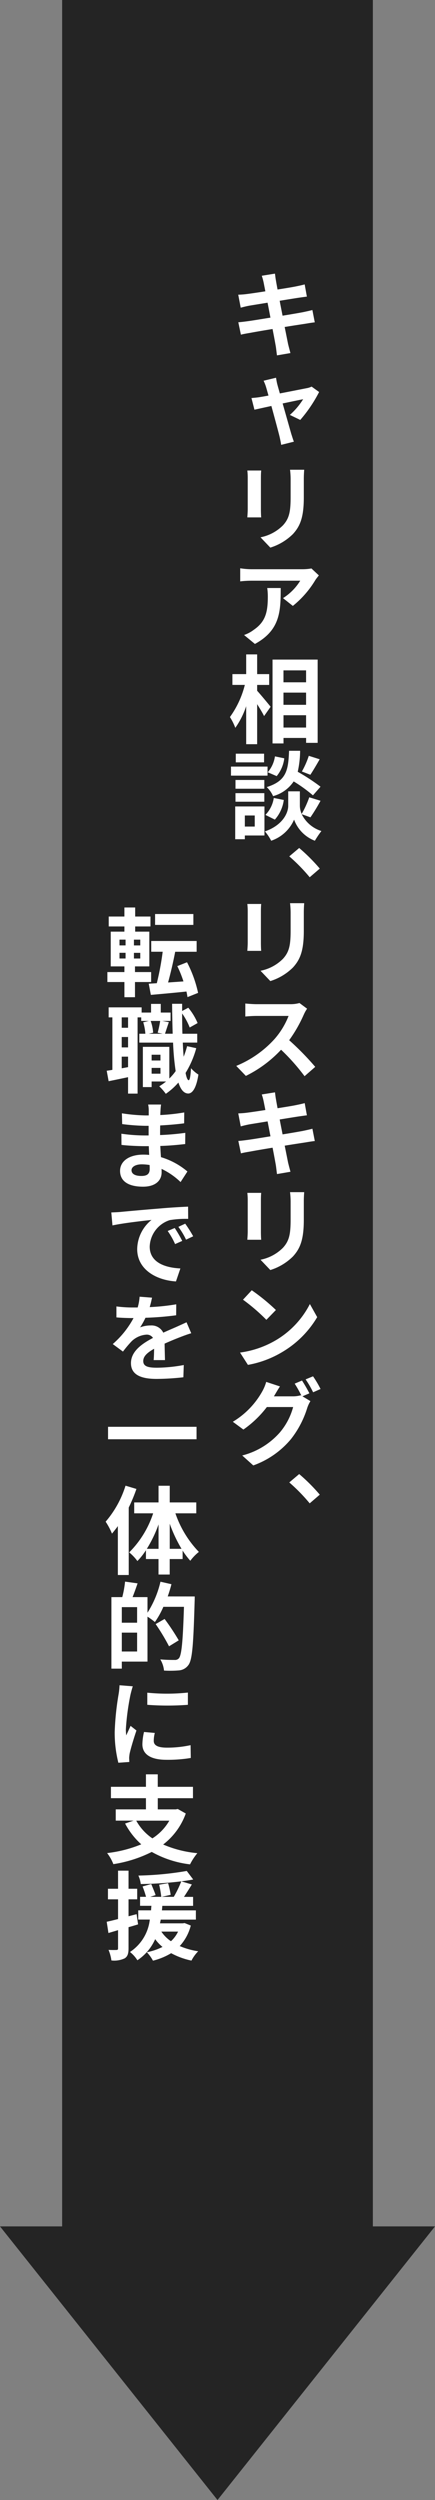 <svg xmlns="http://www.w3.org/2000/svg" width="70" height="402" viewBox="0 0 70 402">
  <rect x="0" y="0" width="70" height="402" fill="#808080" stroke="none"/>
  <g id="グループ_126075" data-name="グループ 126075" transform="translate(-665 -1356)">
    <path id="多角形_45" data-name="多角形 45" d="M35,0,70,44H0Z" transform="translate(735 1758) rotate(180)" fill="#242424"/>
    <rect id="長方形_43613" data-name="長方形 43613" width="360" height="50" transform="translate(725 1356) rotate(90)" fill="#242424"/>
    <g id="グループ_126074" data-name="グループ 126074" transform="translate(682 1549.035)">
      <path id="パス_145614" data-name="パス 145614" d="M5.146,93.913A27,27,0,0,1,3.907,96.9v10.851H2.158V99.889c-.31.418-.635.835-.945,1.207A10.979,10.979,0,0,0,.192,99.176a16.31,16.31,0,0,0,3.2-5.789Zm9.628-70.875a15.225,15.225,0,0,1-1.719,3.978c.139.743.31,1.16.5,1.176.186,0,.31-.711.372-1.935a5.387,5.387,0,0,0,1.193,1.022c-.387,2.508-1.115,3.049-1.642,3.049-.7-.015-1.207-.634-1.578-1.764a10.681,10.681,0,0,1-2.028,1.811,8.338,8.338,0,0,0-1.053-1.207,9.325,9.325,0,0,0,1.1-.774H7.591v.9H6.182v-6.47H10.44v5.093a8.536,8.536,0,0,0,1.021-1.193,40.947,40.947,0,0,1-.418-4.582H5.61V20.716h.974a8.319,8.319,0,0,0-.341-1.843l.9-.217H5.919v-.572H5.331V30.343H3.8V27.7c-1.1.232-2.2.463-3.126.649l-.31-1.687c.279-.031.589-.077.912-.139V18.084h-.6V16.474H5.981v.836H7.5V15.917H9.061V17.31H10.64v1.346H9.309l1.053.2c-.232.666-.449,1.363-.62,1.859h1.238c-.046-1.471-.077-3.1-.093-4.814H12.5v1.16l.99-.527A9.761,9.761,0,0,1,14.991,19l-1.27.712a10.664,10.664,0,0,0-1.222-2.26c0,1.145.015,2.229.046,3.267h2.384V22.14H12.607q.046,1.231.139,2.275a14.925,14.925,0,0,0,.556-1.7ZM5.409,163.93c-.511.155-1.022.31-1.533.449v3.4c0,.852-.155,1.316-.618,1.611a3.957,3.957,0,0,1-2.137.339,6.8,6.8,0,0,0-.463-1.7,12.189,12.189,0,0,0,1.269.015c.186,0,.263-.062.263-.263v-2.925l-1.547.463-.279-1.811c.527-.108,1.145-.263,1.826-.434v-3.172H.564v-1.7H2.189v-2.909H3.876V158.2H5.269v1.7H3.876v2.725l1.3-.341ZM13.086,146.1a10.944,10.944,0,0,1-3.637,4.985,17.936,17.936,0,0,0,5.5,1.393,9.492,9.492,0,0,0-1.177,1.8,16.466,16.466,0,0,1-6.16-2,20.6,20.6,0,0,1-6.177,1.966,7.027,7.027,0,0,0-1.005-1.78,20.385,20.385,0,0,0,5.494-1.408,11.956,11.956,0,0,1-2.6-3.344l1.362-.465H1.817v-1.811H6.678v-1.8H1.044v-1.826H6.678V139.8h1.9v2.012h5.666v1.826H8.581v1.8h2.895l.325-.062ZM4.913,12.4V14.84h-1.7V12.4H.471V10.8h2.74V9.887h-2.2V4.3h2.2V3.463H.688V1.869H3.211V.414H4.944V1.869H7.405V3.463H4.944V4.3H7.22V9.887H4.913V10.8h2.6v1.6ZM14.82,83.921v2H.579v-2ZM2.591,49.37c1.269-.124,3.869-.356,6.547-.573,1.563-.139,3.267-.232,4.319-.279l.015,1.966a15.833,15.833,0,0,0-2.957.2,4.64,4.64,0,0,0-3.234,4.257c0,2.492,2.353,3.391,4.938,3.514l-.712,2.09c-3.174-.2-6.238-1.919-6.238-5.2a6.134,6.134,0,0,1,2.306-4.69c-1.425.155-4.52.5-6.285.883l-.185-2.09C1.693,49.432,2.3,49.4,2.591,49.37ZM14.526,111.2s0,.618-.015.835c-.2,6.919-.372,9.38-1.007,10.2a2.064,2.064,0,0,1-1.486.852,17.342,17.342,0,0,1-2.43.031,4.34,4.34,0,0,0-.6-1.8c.991.093,1.9.093,2.306.093a.826.826,0,0,0,.681-.263c.449-.494.65-2.816.821-8.281H9.48a13.423,13.423,0,0,1-1.362,2.446,11.5,11.5,0,0,0-1.193-.867v7.229H2.793v1.131H1.12v-11.5H2.87a16.625,16.625,0,0,0,.449-2.492l2.012.279c-.263.773-.542,1.548-.805,2.213h2.4v2.508a16.016,16.016,0,0,0,2.09-4.985l1.764.4c-.17.666-.37,1.316-.6,1.967ZM7.653,63.154c-.077.387-.186.9-.372,1.518a33.747,33.747,0,0,0,4.272-.449l-.015,1.764a48.28,48.28,0,0,1-4.938.4,11.355,11.355,0,0,1-.866,1.547,4.7,4.7,0,0,1,1.718-.31,2.082,2.082,0,0,1,2.012,1.162c.774-.356,1.408-.62,2.043-.9.589-.263,1.131-.511,1.7-.773l.759,1.764c-.5.139-1.3.434-1.811.635-.681.262-1.549.618-2.477,1.036.015.852.046,1.95.062,2.647H7.917c.046-.449.062-1.16.077-1.826-1.146.65-1.75,1.222-1.75,1.981,0,.836.728,1.069,2.2,1.069a24.316,24.316,0,0,0,4.32-.434L12.7,75.956a40.812,40.812,0,0,1-4.3.263c-2.384,0-4.133-.589-4.133-2.539,0-1.935,1.842-3.158,3.545-4.055A1.182,1.182,0,0,0,6.739,69.1a3.8,3.8,0,0,0-2.353,1.052,19.072,19.072,0,0,0-1.408,1.673L1.337,70.615a14.787,14.787,0,0,0,3.344-4.179h-.17c-.635,0-1.749-.031-2.585-.108V64.563a19.589,19.589,0,0,0,2.678.17h.743A8.037,8.037,0,0,0,5.657,63ZM4.185,127.009a39.371,39.371,0,0,0-.742,5.573,9.113,9.113,0,0,0,.061.96c.232-.511.48-1.022.7-1.533l.945.743c-.434,1.27-.929,2.926-1.1,3.73a7.076,7.076,0,0,0-.077.712c.015.155.015.4.031.62l-1.764.124a19.887,19.887,0,0,1-.589-4.969,44.757,44.757,0,0,1,.62-6.005,10.953,10.953,0,0,0,.155-1.487l2.136.17C4.449,125.957,4.247,126.732,4.185,127.009ZM2.421,6.512H3.4V5.583H2.421Zm0,2.105H3.4V7.7H2.421ZM9.108,32.1a9.826,9.826,0,0,0-.093,1.069c-.015.155-.015.372-.031.62a31.148,31.148,0,0,0,3.855-.418l-.015,1.749c-1.022.139-2.4.263-3.855.341-.015.542-.015,1.083-.015,1.547,1.549-.062,2.818-.186,4.055-.356l-.015,1.8c-1.377.155-2.553.263-4.009.308.031.573.062,1.193.108,1.8a11.792,11.792,0,0,1,4.257,2.306l-1.1,1.7a11.423,11.423,0,0,0-3.065-2.121c.015.2.015.4.015.558,0,1.3-.976,2.306-2.988,2.306-2.43,0-3.7-.929-3.7-2.539,0-1.533,1.408-2.616,3.745-2.616A9.413,9.413,0,0,1,7.2,40.2c-.031-.465-.046-.945-.062-1.409h-.79c-.882,0-2.6-.076-3.606-.2l-.015-1.8a26.12,26.12,0,0,0,3.653.279h.728V35.522H6.569a33.862,33.862,0,0,1-3.715-.279L2.808,33.51a27.563,27.563,0,0,0,3.745.341h.573v-.712A4.705,4.705,0,0,0,7.034,32.1ZM3.8,18.084H2.777v1.671H3.8Zm0,3.157H2.777v1.673H3.8Zm0,4.845V24.4H2.777v1.873Zm1.456,86.829H2.793v2.508H5.254Zm0,7.136v-3.034H2.793v3.034Zm6.16-22.221a16.713,16.713,0,0,0,3.778,6.207,7.57,7.57,0,0,0-1.378,1.424,12.746,12.746,0,0,1-1.238-1.64v1.363H10.5v2.492h-1.8v-2.492H6.678v-1.425A10.682,10.682,0,0,1,5.3,105.507a7.54,7.54,0,0,0-1.316-1.393A15.82,15.82,0,0,0,7.839,97.83H4.789V96.08H8.705V93.4h1.8V96.08h4.272v1.75Zm2.477,66.286a7.676,7.676,0,0,1-1.78,3.3,11.9,11.9,0,0,0,2.972.836,6.105,6.105,0,0,0-1.084,1.5,11.776,11.776,0,0,1-3.267-1.191,10.713,10.713,0,0,1-2.925,1.207,6.164,6.164,0,0,0-.991-1.362,9.487,9.487,0,0,0,2.523-.852A6.422,6.422,0,0,1,8.163,166.3,7.9,7.9,0,0,1,5.3,169.7a5.138,5.138,0,0,0-1.193-1.331A7.186,7.186,0,0,0,7.3,163.155H5.44V161.67H7.5c.015-.248.031-.5.062-.728H5.734V159.5h.959a16.157,16.157,0,0,0-.558-1.671l1.394-.387c.232.572.558,1.315.7,1.78l-.866.279h1.78a15.219,15.219,0,0,0-.341-1.95l1.44-.248a15.515,15.515,0,0,1,.417,1.873l-1.439.325h1.935a16.752,16.752,0,0,0,1.208-2.492,61.114,61.114,0,0,1-6.518.434,4.678,4.678,0,0,0-.386-1.363,50.915,50.915,0,0,0,7.785-.742l1.038,1.377c-.589.108-1.224.2-1.919.294l1.7.5c-.418.68-.867,1.393-1.269,2h1.47v1.439H9.309c-.015.248-.031.48-.062.728h5.465v1.486H9.061c-.046.2-.077.4-.124.6h3.669l.293-.046ZM5.934,43.586c.821,0,1.347-.247,1.347-1.114,0-.155,0-.387-.015-.65a8.219,8.219,0,0,0-1.255-.108c-1.052,0-1.656.434-1.656.945C4.356,43.232,4.9,43.586,5.934,43.586Zm-.169-38H4.743v.929H5.765Zm0,2.122H4.743v.912H5.765Zm-.65,139.544a8.281,8.281,0,0,0,2.6,2.848,8.269,8.269,0,0,0,2.725-2.848Zm2.818-12.825c0,.681.587,1.084,2.121,1.084a17.574,17.574,0,0,0,3.807-.4l.031,2.059a22.4,22.4,0,0,1-3.916.294c-2.6,0-3.871-.929-3.871-2.492a9.193,9.193,0,0,1,.263-1.981l1.735.155A5.245,5.245,0,0,0,7.932,134.424Zm.773-30.883V99.61a20.1,20.1,0,0,1-1.888,3.931Zm4.721,23.113v1.966a43.788,43.788,0,0,1-6.532,0v-1.95A31.689,31.689,0,0,0,13.426,126.654Zm-.062-111.83c-.046-.277-.093-.572-.17-.9-2.059.217-4.133.4-5.727.542l-.341-1.8,1.3-.077a44.673,44.673,0,0,0,.945-5.061H7.529V5.8h7.306V7.535H11.383c-.325,1.7-.759,3.529-1.145,4.938l2.477-.17a18.47,18.47,0,0,0-.991-2.461l1.563-.62a19.609,19.609,0,0,1,1.781,4.923ZM7.436,18.656a6.9,6.9,0,0,1,.4,1.89l-.7.17H9.356l-.79-.17a15.77,15.77,0,0,0,.4-1.89Zm.155,5.434v.929H9.015V24.09Zm1.424,3.05V26.21H7.591v.929ZM14.309,3.215H8.149V1.466h6.16Zm-3.916,116a33.126,33.126,0,0,0-2.153-3.575l1.44-.821a37.341,37.341,0,0,1,2.275,3.437ZM9.154,165.09a5.677,5.677,0,0,0,1.547,1.549,4.981,4.981,0,0,0,1.146-1.549Zm3.36-111.061-1.146.51a11.981,11.981,0,0,0-1.191-2.105l1.129-.48A19.614,19.614,0,0,1,12.514,54.029Zm-.108,49.512a22.535,22.535,0,0,1-1.9-4.04v4.04Zm1.873-50.256-1.146.542a11.951,11.951,0,0,0-1.238-2.059l1.1-.511A20.5,20.5,0,0,1,14.278,53.286Z" transform="translate(-0.192 -47.527)" fill="#fff"/>
      <path id="パス_145613" data-name="パス 145613" d="M25.644,68.04c.542.589,1.857,2.182,2.167,2.57l-1.052,1.5c-.232-.494-.681-1.222-1.115-1.919v6.439H23.88V70.517A13.274,13.274,0,0,1,22.13,74a9,9,0,0,0-.866-1.735,15.073,15.073,0,0,0,2.4-5.169h-2V65.362H23.88V62.19h1.764v3.172h1.935V67.1H25.644Zm1.671,13.646H21.434V80.232h5.882Zm6.733,99.325-1.114.479,1.284.774a5.015,5.015,0,0,0-.51,1.084,15.529,15.529,0,0,1-2.616,5.014,14.027,14.027,0,0,1-6.069,4.242l-1.78-1.6A12.019,12.019,0,0,0,29.3,187.3a10.54,10.54,0,0,0,2.137-4.086H27.207a16.865,16.865,0,0,1-3.776,3.622l-1.7-1.253a13.183,13.183,0,0,0,4.706-4.83,7.023,7.023,0,0,0,.665-1.58l2.213.728c-.355.527-.742,1.207-.928,1.517-.015.031-.031.046-.046.077h3.019a4.567,4.567,0,0,0,1.3-.17l.108.062a17.976,17.976,0,0,0-1.084-1.935l1.177-.5A23.154,23.154,0,0,1,34.049,181.011Zm-7.229-89.7H23.663v.6H22.115V86.64H26.82ZM26.8,83.792H22.161V82.383H26.8Zm-4.644.712H26.8v1.377H22.161Zm4.6-4.954H22.207V78.157H26.76Zm6.393,40.561a22.175,22.175,0,0,1-2.353,4.117,44.7,44.7,0,0,1,4.195,4.288l-1.718,1.5a33.213,33.213,0,0,0-3.778-4.257,19.532,19.532,0,0,1-5.665,4.21l-1.549-1.609a16.994,16.994,0,0,0,6.162-4.32,12.6,12.6,0,0,0,2.26-3.715H25.521c-.635,0-1.439.062-1.78.093v-2.09c.4.046,1.331.108,1.78.108h5.372a5.406,5.406,0,0,0,1.563-.186l1.224.912A5.566,5.566,0,0,0,33.152,120.112ZM26.7,2.452a9.369,9.369,0,0,0-.31-1.146L28.508.965c.046.294.093.805.17,1.162.031.217.124.712.248,1.393,1.269-.2,2.415-.387,2.956-.5.465-.093,1.038-.216,1.409-.324l.356,1.966c-.325.031-.929.124-1.378.186-.62.093-1.764.279-3,.479.139.759.31,1.6.465,2.4,1.347-.216,2.585-.432,3.251-.556.589-.124,1.16-.248,1.547-.356L34.917,8.8c-.387.031-1.007.139-1.578.232-.712.108-1.935.294-3.267.511.248,1.222.449,2.244.542,2.709.108.448.248.974.387,1.486l-2.167.372c-.077-.558-.124-1.069-.2-1.518-.077-.432-.263-1.47-.511-2.723-1.532.247-2.941.494-3.592.618-.649.108-1.16.2-1.5.294l-.418-2c.387-.015,1.084-.108,1.549-.17.7-.093,2.105-.325,3.622-.573-.155-.8-.31-1.64-.465-2.4-1.315.217-2.477.4-2.94.48-.48.093-.867.186-1.378.325l-.4-2.09c.465-.015.929-.046,1.394-.108.51-.062,1.687-.232,2.971-.434Zm0,131.647a9.37,9.37,0,0,0-.31-1.146l2.121-.341c.046.294.093.805.17,1.162.031.217.124.712.248,1.393,1.269-.2,2.415-.387,2.956-.5.465-.093,1.038-.216,1.409-.324l.356,1.966c-.325.031-.929.124-1.378.186-.62.093-1.764.279-3,.479.139.759.31,1.6.465,2.4,1.347-.216,2.585-.432,3.251-.556.589-.124,1.16-.248,1.547-.356l.387,1.981c-.387.031-1.007.139-1.578.232-.712.108-1.935.294-3.267.511.248,1.222.449,2.244.542,2.709.108.448.248.974.387,1.486l-2.167.372c-.077-.558-.124-1.069-.2-1.518-.077-.432-.263-1.47-.511-2.723-1.532.247-2.941.494-3.592.618-.649.108-1.16.2-1.5.294l-.418-2c.387-.015,1.084-.108,1.549-.17.7-.093,2.105-.325,3.622-.573-.155-.8-.31-1.64-.465-2.4-1.315.217-2.477.4-2.94.48-.48.093-.867.186-1.378.325l-.4-2.09c.465-.015.929-.046,1.394-.108.51-.062,1.687-.232,2.971-.434Zm1.95,38.375a14.308,14.308,0,0,0,5.479-5.821l1.177,2.105a15.94,15.94,0,0,1-5.558,5.573,16.3,16.3,0,0,1-5.587,2.105l-1.27-1.981A15.341,15.341,0,0,0,28.648,172.474ZM34.994,50.262a15.667,15.667,0,0,1-3.606,4.133l-1.58-1.253a8.71,8.71,0,0,0,2.771-2.8H24.762a15.607,15.607,0,0,0-1.842.108V48.342a11.671,11.671,0,0,0,1.842.155h8.1a8.565,8.565,0,0,0,1.517-.124l1.193,1.114C35.428,49.689,35.118,50.045,34.994,50.262ZM28.663,167.613l-1.533,1.578a30.319,30.319,0,0,0-3.761-3.236l1.408-1.517A31.872,31.872,0,0,1,28.663,167.613Zm-3.375-107.1-1.749-1.44a5.534,5.534,0,0,0,1.563-.835c1.919-1.316,2.26-2.895,2.26-5.372a9.988,9.988,0,0,0-.093-1.346h2.167C29.436,55.231,29.359,58.3,25.288,60.509ZM23.663,88.095v1.78h1.594v-1.78Zm2.585-54.311v5.061c0,.387.015.976.046,1.316H24.066c.015-.279.062-.867.062-1.316V33.784a10.267,10.267,0,0,0-.062-1.162h2.229C26.264,32.963,26.249,33.3,26.249,33.784Zm0,69.7v5.061c0,.387.015.976.046,1.316H24.066c.015-.279.062-.867.062-1.316v-5.061a10.267,10.267,0,0,0-.062-1.162h2.229C26.264,102.658,26.249,103,26.249,103.479Zm0,46.464V155c0,.387.015.976.046,1.316H24.066c.015-.279.062-.867.062-1.316v-5.061a10.268,10.268,0,0,0-.062-1.162h2.229C26.264,149.122,26.249,149.463,26.249,149.943ZM28.911,18.852c.093.356.231.821.386,1.378,1.766-.341,3.716-.728,4.351-.852a2.736,2.736,0,0,0,.758-.248L35.614,20a22.474,22.474,0,0,1-3.034,4.489l-1.671-.805a11.574,11.574,0,0,0,2.136-2.523c-.356.062-1.764.356-3.3.681.558,1.95,1.162,4.1,1.394,4.907.093.279.294.945.417,1.238l-2.043.511c-.062-.418-.17-.912-.263-1.331-.2-.821-.789-3-1.315-4.923-1.207.263-2.275.5-2.725.6l-.48-1.874c.48-.046.945-.077,1.456-.17.2-.031.665-.107,1.284-.231-.155-.527-.279-.991-.372-1.3a6.924,6.924,0,0,0-.417-1.083l2-.48C28.741,18.048,28.8,18.465,28.911,18.852ZM33.152,34v2.972c0,3.236-.62,4.628-1.749,5.867a8.944,8.944,0,0,1-3.638,2.182l-1.578-1.657a7,7,0,0,0,3.606-1.919c1.038-1.129,1.239-2.244,1.239-4.6V34a13.43,13.43,0,0,0-.093-1.5h2.275C33.183,32.932,33.152,33.412,33.152,34Zm0,69.7v2.972c0,3.236-.62,4.628-1.749,5.867a8.945,8.945,0,0,1-3.638,2.182l-1.578-1.657a7,7,0,0,0,3.606-1.919c1.038-1.129,1.239-2.244,1.239-4.6v-2.848a13.43,13.43,0,0,0-.093-1.5h2.275C33.183,102.627,33.152,103.108,33.152,103.695Zm0,46.464v2.972c0,3.236-.62,4.628-1.749,5.867a8.945,8.945,0,0,1-3.638,2.183l-1.578-1.657a7,7,0,0,0,3.606-1.919c1.038-1.129,1.239-2.244,1.239-4.6v-2.848a13.43,13.43,0,0,0-.093-1.5h2.275C33.183,149.091,33.152,149.571,33.152,150.158Zm-.341-62.281a5.287,5.287,0,0,0,3.174,2.709,14.667,14.667,0,0,0-1.053,1.563,5.725,5.725,0,0,1-3.344-3.4,6.161,6.161,0,0,1-3.684,3.4,7.751,7.751,0,0,0-1.007-1.5c2.957-1.036,3.747-3.065,3.747-4.1V84.21h1.873v2.337a3.326,3.326,0,0,0,.294,1.3,16.562,16.562,0,0,0,1.222-2.678l1.812.558a29.751,29.751,0,0,1-1.626,2.663ZM26.975,88a4.947,4.947,0,0,0,1.347-2.725l1.609.325a5.92,5.92,0,0,1-1.439,3.158Zm7.647-3.141a23.055,23.055,0,0,0-3.1-2.244,5.829,5.829,0,0,1-3.312,2.368,4.514,4.514,0,0,0-1.022-1.456c3.22-1.005,3.468-2.771,3.592-5.835h1.78a16.314,16.314,0,0,1-.387,3.374,32.181,32.181,0,0,1,3.669,2.4ZM30.009,78.9a5.527,5.527,0,0,1-1.222,2.864l-1.44-.62a5.008,5.008,0,0,0,1.162-2.554Zm5.372-15.875V76.415H33.524v-.79H29.886v.883H28.121V63.025Zm-5.5,1.735v1.919h3.638V64.76Zm0,3.575V70.3h3.638V68.335Zm3.638,5.62V71.972H29.886v1.982ZM30.815,94.667l1.594-1.346a29.076,29.076,0,0,1,3.313,3.312L34.1,98.026A28.1,28.1,0,0,0,30.815,94.667Zm0,100.671,1.594-1.346a29.075,29.075,0,0,1,3.313,3.312L34.1,198.7A28.1,28.1,0,0,0,30.815,195.338ZM35.706,79.055c-.511.9-1.069,1.842-1.5,2.492l-1.362-.527A13.464,13.464,0,0,0,33.956,78.5Zm.139,101.26-1.193.527a15.549,15.549,0,0,0-1.207-2.075l1.191-.494A17.019,17.019,0,0,1,35.846,180.315Z" transform="translate(-1.264 -150)" fill="#fff"/>
    </g>
  </g>
</svg>
